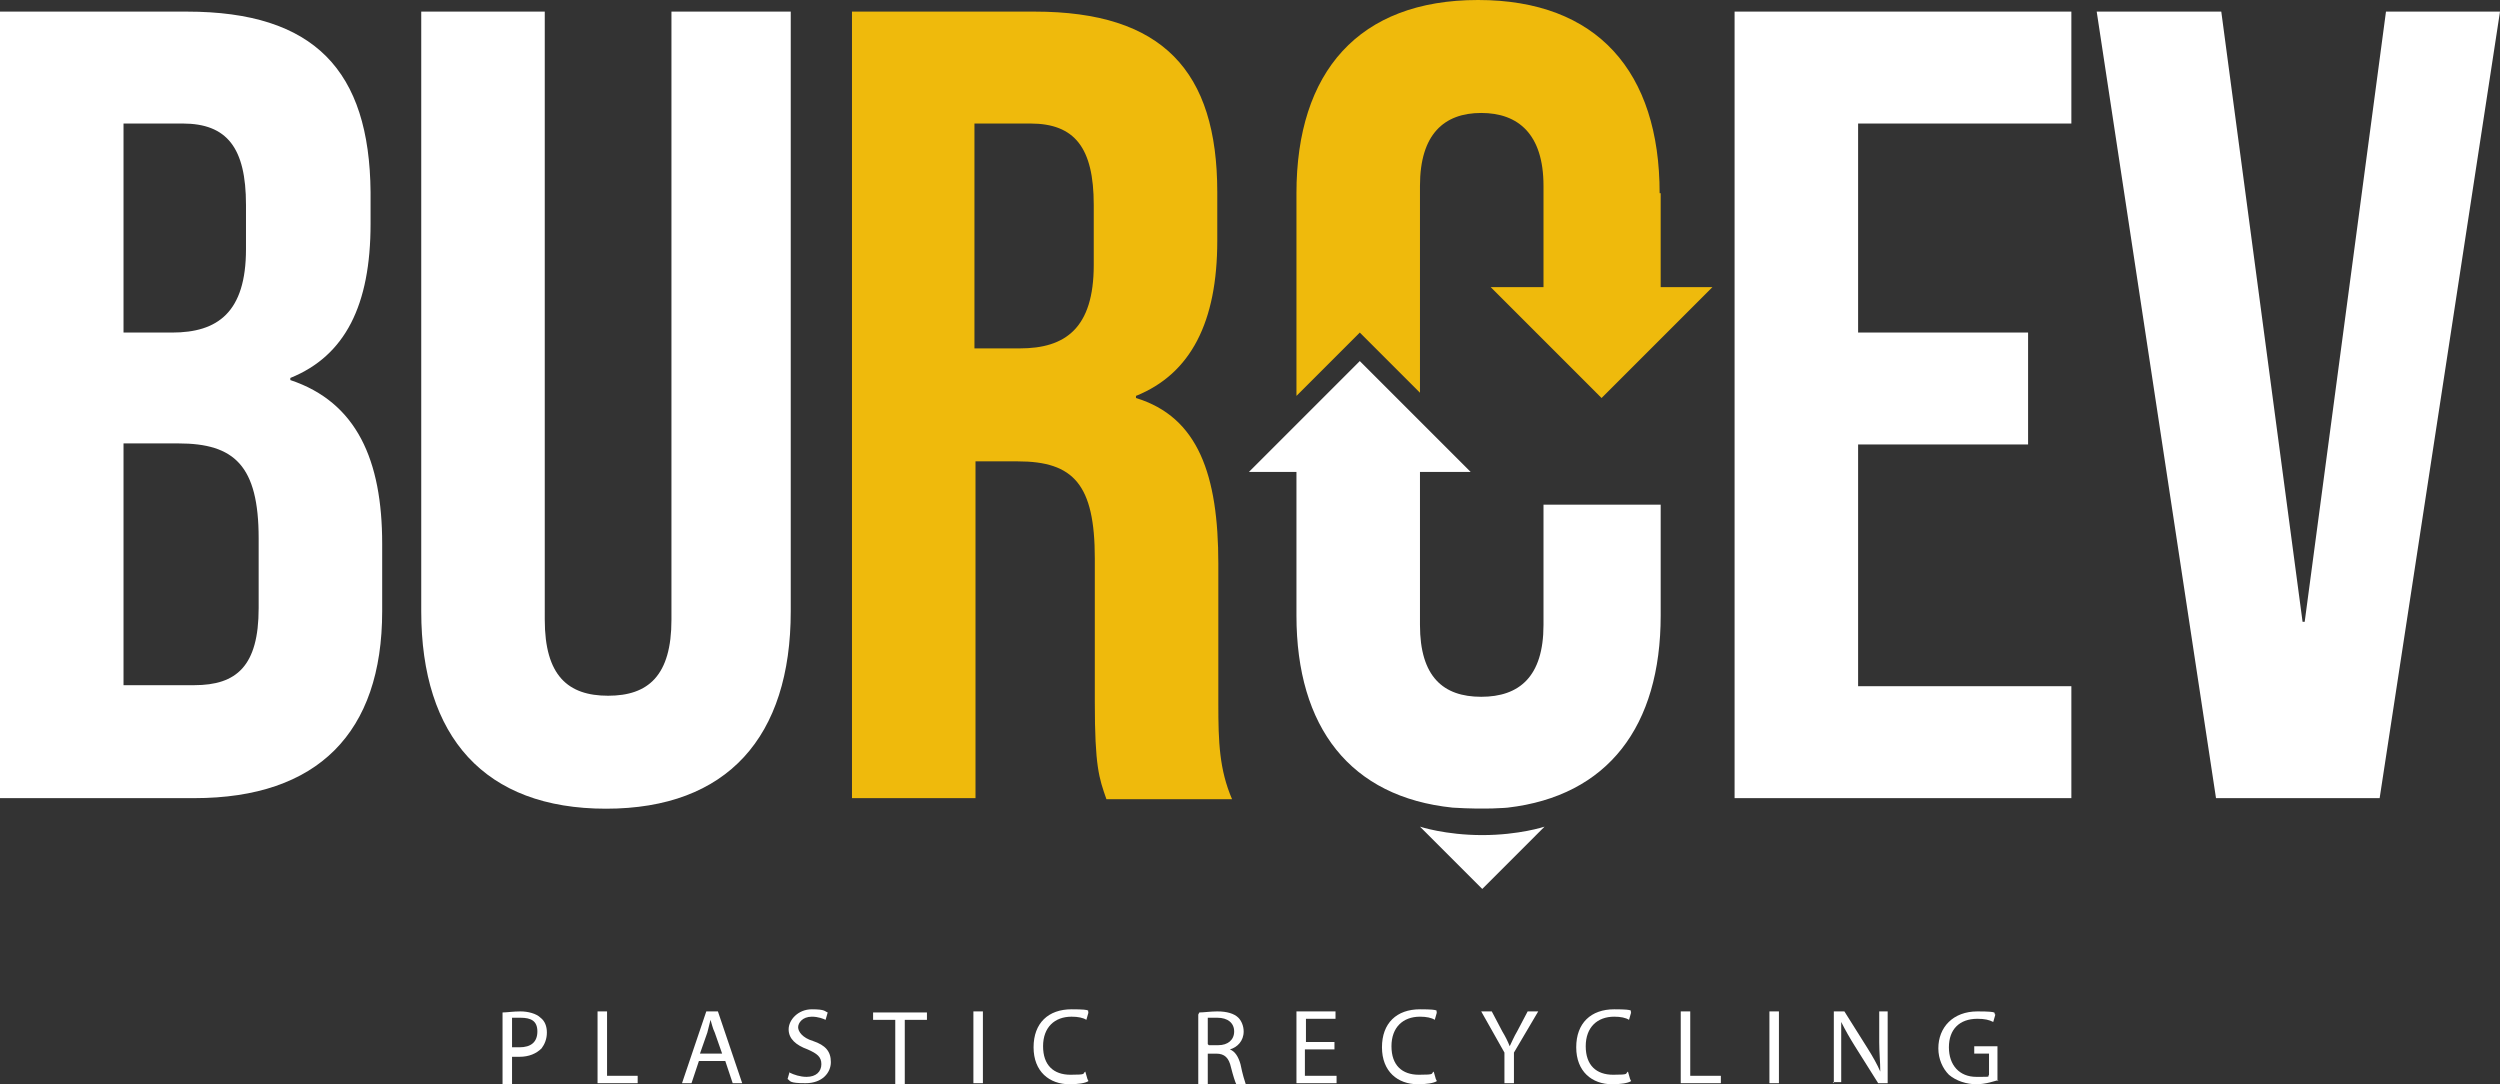 <?xml version="1.0" encoding="UTF-8"?>
<svg id="svg2" xmlns="http://www.w3.org/2000/svg" xmlns:svg="http://www.w3.org/2000/svg" xmlns:rdf="http://www.w3.org/1999/02/22-rdf-syntax-ns#" xmlns:dc="http://purl.org/dc/elements/1.1/" xmlns:cc="http://creativecommons.org/ns#" version="1.1" viewBox="0 0 236.8 102.7">
  <rect x="0" y="0" width="236.8" height="102.7" fill="#333333" stroke="none"/>
  <defs>
    <style>
      .cls-1 {
        fill: #efba0c;
      }

      .cls-1, .cls-2 {
        stroke-width: 0px;
      }

      .cls-2 {
        fill: #fff;
      }
    </style>
  </defs>
  <path id="path22" class="cls-2" d="M24.5,57.6c0,5.5-2.1,7.3-6.1,7.3h-6.7v-22.9h5.2c5.3,0,7.6,2.1,7.6,9v6.5ZM11.7,11.7h5.6c4.2,0,6,2.3,6,7.7v4.2c0,6-2.7,7.9-7,7.9h-4.6V11.7ZM27.5,36v-.2c5.2-2.1,7.6-6.9,7.6-14.6v-3C35,6.7,29.8,1.1,17.7,1.1H0v74.5h18.4c11.7,0,17.8-6.2,17.8-17.7v-6.4c0-7.9-2.4-13.4-8.7-15.5"/>
  <path id="path26" class="cls-2" d="M63.6,58.7c0,5.3-2.2,7.2-6,7.2s-6-1.9-6-7.2V1.1h-11.7v56.8c0,11.9,6,18.7,17.5,18.7s17.5-6.8,17.5-18.7V1.1h-11.3v57.7Z"/>
  <path id="path30" class="cls-1" d="M103.6,25.1c0,6-2.7,7.9-7,7.9h-4.3V11.7h5.3c4.2,0,6,2.3,6,7.7v5.7ZM115.4,53.4c0-8.4-1.9-13.9-7.8-15.7v-.2c5.2-2.1,7.7-7,7.7-14.7v-4.6c0-11.5-5.2-17.1-17.3-17.1h-17.3v74.5h11.7v-31.9h4c5.3,0,7.3,2.2,7.3,9.2v13.6c0,6.1.4,7.2,1.1,9.2h11.9c-1.2-2.8-1.3-5.4-1.3-9v-13.1Z"/>
  <path id="path34" class="cls-2" d="M164.3,75.6h31.9v-10.6h-20.2v-22.9h16.1v-10.6h-16.1V11.7h20.2V1.1h-31.9v74.5Z"/>
  <path id="path38" class="cls-2" d="M226,1.1l-7.7,57.8h-.2l-7.7-57.8h-11.8l11.3,74.5h15.5L236.8,1.1h-10.7Z"/>
  <path id="path42" class="cls-2" d="M146.2,59.2c0,4.9-2.3,6.8-5.9,6.8s-5.8-1.9-5.8-6.8v-14.5h4.8l-4.8-4.8-5.7-5.7-6,6-4.5,4.5h4.5v13.6c0,10.6,5.1,17.2,14.8,18.2,3.2.2,5.2,0,5.2,0,9.5-1.1,14.5-7.7,14.5-18.2v-10.5h-11.1v11.4Z"/>
  <path id="path46" class="cls-1" d="M157.2,18.3C157.2,6.8,151.3,0,140,0s-17.2,6.8-17.2,18.3v19.2l6-6,5.7,5.7v-19.6c0-4.9,2.3-6.9,5.8-6.9s5.9,2,5.9,6.9v9.6h-5l10.5,10.5,10.5-10.5h-4.9v-8.9Z"/>
  <path id="path50" class="cls-2" d="M134.5,78.3l5.9,5.9,5.9-5.9s-2.4.8-5.9.8-5.9-.8-5.9-.8"/>
  <path id="path54" class="cls-2" d="M48.5,99.2c.2,0,.4,0,.7,0,1.1,0,1.7-.5,1.7-1.5s-.6-1.3-1.6-1.3-.7,0-.8,0v2.7ZM47.6,95.9c.4,0,1-.1,1.7-.1s1.5.2,1.9.6c.4.3.6.8.6,1.4s-.2,1.1-.5,1.5c-.5.5-1.2.8-2.1.8s-.5,0-.7,0v2.7h-.9v-6.7Z"/>
  <path id="path58" class="cls-2" d="M56.6,95.8h.9v6.1h2.9v.7h-3.8v-6.8Z"/>
  <path id="path62" class="cls-2" d="M68.4,99.8l-.7-2c-.2-.4-.3-.9-.4-1.2h0c-.1.4-.2.8-.3,1.2l-.7,2h2.1ZM66.2,100.5l-.7,2.1h-.9l2.3-6.8h1.1l2.3,6.8h-.9l-.7-2.1h-2.4Z"/>
  <path id="path66" class="cls-2" d="M74.8,101.6c.4.2,1,.4,1.6.4.9,0,1.4-.5,1.4-1.2s-.4-1-1.3-1.4c-1.1-.4-1.8-1-1.8-1.9s.9-1.9,2.2-1.9,1.2.2,1.5.3l-.2.7c-.2-.1-.7-.3-1.3-.3-.9,0-1.3.6-1.3,1s.4,1,1.4,1.3c1.2.4,1.7,1,1.7,2s-.8,2-2.4,2-1.4-.2-1.7-.4l.2-.7Z"/>
  <path id="path70" class="cls-2" d="M84.8,96.6h-2.1v-.7h5.1v.7h-2.1v6.1h-.9v-6.1Z"/>
  <path id="path72" class="cls-2" d="M93.1,102.6h-.9v-6.8h.9v6.8Z"/>
  <path id="path76" class="cls-2" d="M103.1,102.4c-.3.2-1,.3-1.8.3-1.9,0-3.4-1.2-3.4-3.5s1.4-3.6,3.6-3.6,1.4.2,1.6.3l-.2.7c-.3-.2-.8-.3-1.4-.3-1.6,0-2.7,1-2.7,2.8s1,2.7,2.6,2.7,1.1-.1,1.4-.3l.2.7Z"/>
  <path id="path80" class="cls-2" d="M114.5,99h.9c.9,0,1.5-.5,1.5-1.3s-.6-1.3-1.6-1.3c-.4,0-.7,0-.9,0v2.5ZM113.6,95.9c.4,0,1.1-.1,1.7-.1.9,0,1.6.2,2,.6.3.3.5.8.5,1.3,0,.9-.6,1.5-1.3,1.7h0c.5.2.8.7,1,1.4.2,1,.4,1.6.5,1.9h-.9c-.1-.2-.3-.8-.5-1.6-.2-.9-.6-1.3-1.4-1.3h-.8v3h-.9v-6.7Z"/>
  <path id="path84" class="cls-2" d="M126.3,99.4h-2.7v2.5h3v.7h-3.8v-6.8h3.7v.7h-2.8v2.2h2.7v.7Z"/>
  <path id="path88" class="cls-2" d="M136.1,102.4c-.3.2-1,.3-1.8.3-1.9,0-3.4-1.2-3.4-3.5s1.4-3.6,3.6-3.6,1.4.2,1.6.3l-.2.7c-.3-.2-.8-.3-1.4-.3-1.6,0-2.7,1-2.7,2.8s1,2.7,2.6,2.7,1.1-.1,1.4-.3l.2.7Z"/>
  <path id="path92" class="cls-2" d="M142.5,102.6v-2.9l-2.2-3.9h1l1,1.9c.3.5.5.9.7,1.4h0c.2-.4.4-.9.7-1.4l1-1.9h1l-2.3,3.9v2.9h-.9Z"/>
  <path id="path96" class="cls-2" d="M154.5,102.4c-.3.2-1,.3-1.8.3-1.9,0-3.4-1.2-3.4-3.5s1.4-3.6,3.6-3.6,1.4.2,1.6.3l-.2.7c-.3-.2-.8-.3-1.4-.3-1.6,0-2.7,1-2.7,2.8s1,2.7,2.6,2.7,1.1-.1,1.4-.3l.2.7Z"/>
  <path id="path100" class="cls-2" d="M159.2,95.8h.9v6.1h2.9v.7h-3.8v-6.8Z"/>
  <path id="path102" class="cls-2" d="M168.5,102.6h-.9v-6.8h.9v6.8Z"/>
  <path id="path106" class="cls-2" d="M173.7,102.6v-6.8h1l2.2,3.5c.5.8.9,1.5,1.2,2.2h0c0-.9-.1-1.8-.1-2.8v-2.9h.8v6.8h-.9l-2.2-3.5c-.5-.8-.9-1.5-1.3-2.3h0c0,.9,0,1.7,0,2.8v2.9h-.8Z"/>
  <path id="path110" class="cls-2" d="M189.3,102.3c-.4.1-1.2.4-2.1.4s-1.9-.3-2.6-.9c-.6-.6-1-1.5-1-2.5,0-2,1.4-3.5,3.7-3.5s1.4.2,1.7.3l-.2.7c-.4-.2-.8-.3-1.5-.3-1.7,0-2.7,1-2.7,2.7s1,2.8,2.6,2.8,1,0,1.2-.2v-2h-1.4v-.7h2.2v3.3Z"/>
</svg>
